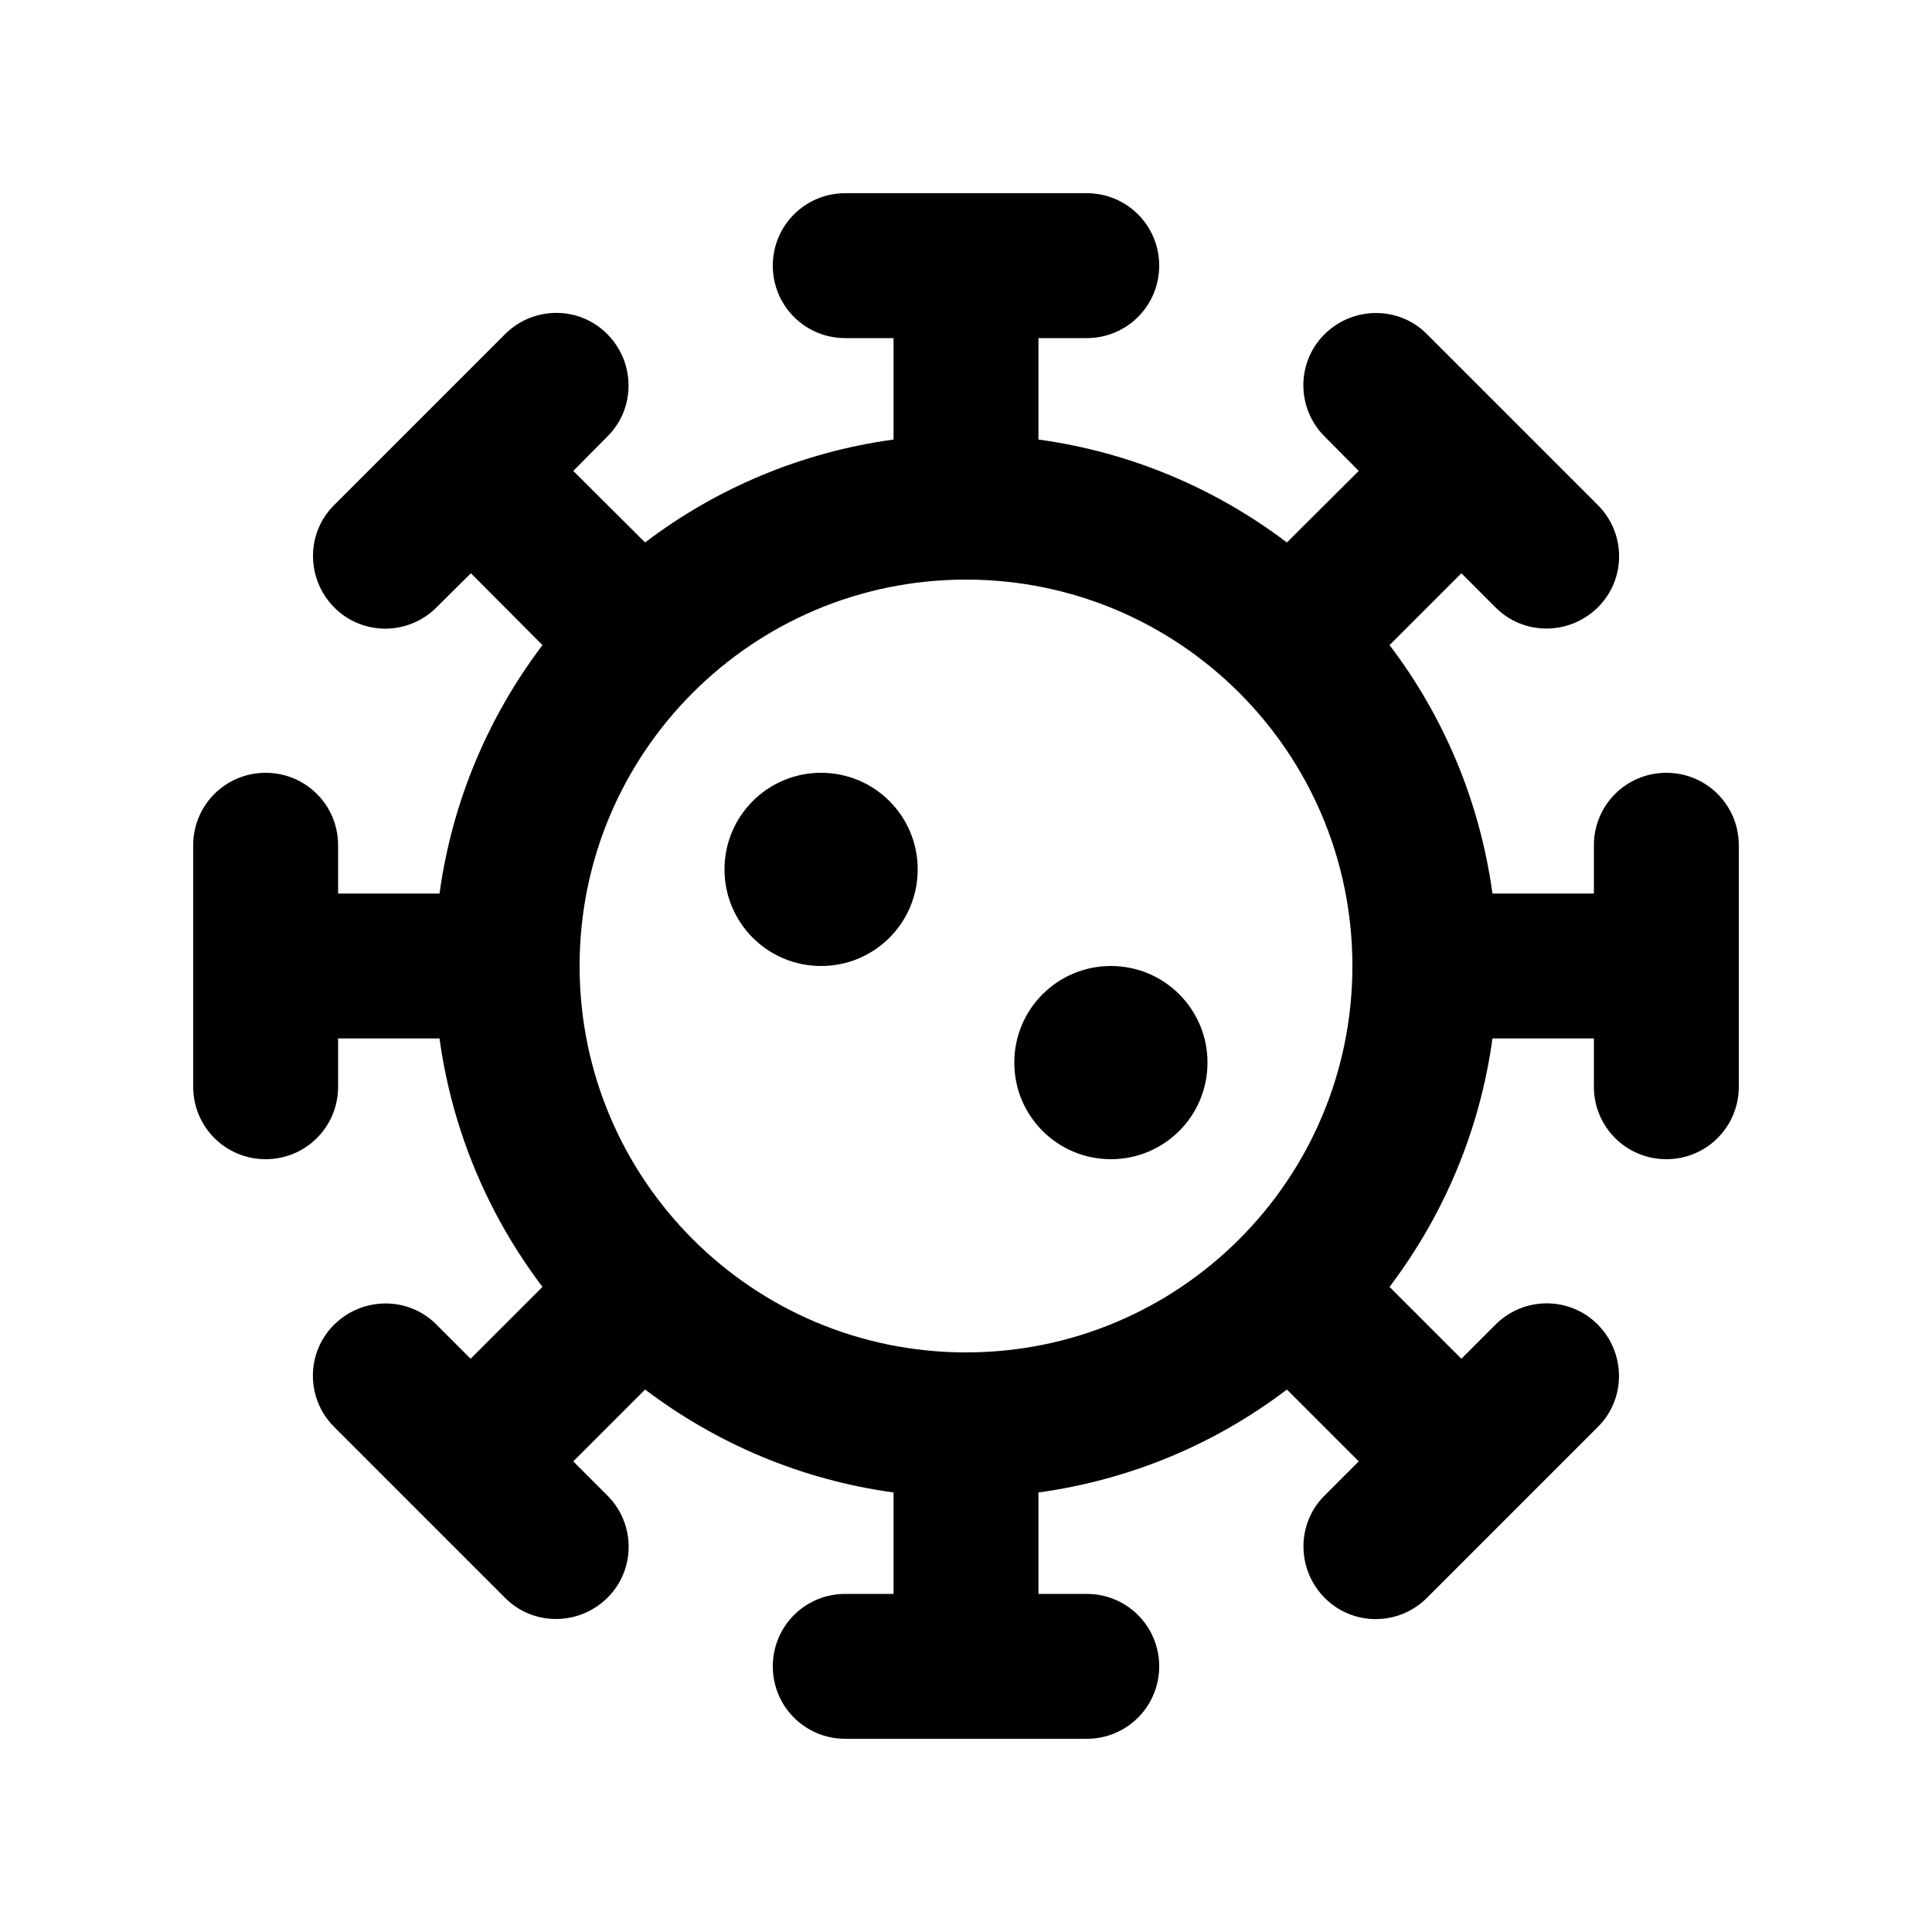 <svg xmlns="http://www.w3.org/2000/svg" viewBox="0 0 640 640"><!--! Font Awesome Pro 7.1.0 by @fontawesome - https://fontawesome.com License - https://fontawesome.com/license (Commercial License) Copyright 2025 Fonticons, Inc. --><path fill="currentColor" d="M256 88C256 74.7 266.7 64 280 64L360 64C373.3 64 384 74.7 384 88C384 101.3 373.3 112 360 112L344 112L344 145.6C374.7 149.8 402.8 161.9 426.3 179.7L450.1 156L438.8 144.6C429.4 135.2 429.4 120 438.8 110.7C448.2 101.4 463.4 101.3 472.7 110.7L529.3 167.3C538.7 176.7 538.7 191.9 529.3 201.2C519.9 210.5 504.7 210.6 495.4 201.2L484.1 189.9L460.3 213.7C478.2 237.2 490.2 265.4 494.4 296L528 296L528 280C528 266.7 538.7 256 552 256C565.3 256 576 266.7 576 280L576 360C576 373.3 565.3 384 552 384C538.7 384 528 373.3 528 360L528 344L494.4 344C490.2 374.7 478.1 402.8 460.3 426.3L484.1 450.1L495.4 438.8C504.8 429.4 520 429.4 529.3 438.8C538.6 448.2 538.7 463.4 529.3 472.7L472.7 529.3C463.3 538.7 448.1 538.7 438.8 529.3C429.5 519.9 429.4 504.7 438.8 495.4L450.1 484.1L426.3 460.3C402.8 478.2 374.6 490.2 344 494.4L344 528L360 528C373.3 528 384 538.7 384 552C384 565.3 373.3 576 360 576L280 576C266.7 576 256 565.3 256 552C256 538.7 266.7 528 280 528L296 528L296 494.4C265.3 490.2 237.2 478.1 213.7 460.3L189.9 484.1L201.2 495.4C210.6 504.8 210.6 520 201.2 529.3C191.8 538.6 176.6 538.7 167.3 529.3L110.7 472.7C101.3 463.3 101.3 448.1 110.7 438.8C120.1 429.5 135.3 429.4 144.6 438.8L155.9 450.1L179.7 426.3C161.9 402.8 149.8 374.7 145.6 344L112 344L112 360C112 373.3 101.3 384 88 384C74.7 384 64 373.3 64 360L64 280C64 266.7 74.7 256 88 256C101.3 256 112 266.7 112 280L112 296L145.6 296C149.8 265.3 161.9 237.2 179.7 213.7L156 189.9L144.6 201.2C135.2 210.6 120 210.6 110.7 201.2C101.4 191.8 101.3 176.6 110.7 167.3L167.3 110.7C176.7 101.3 191.9 101.3 201.2 110.7C210.5 120.1 210.6 135.3 201.2 144.6L189.9 156L213.7 179.7C237.2 161.8 265.4 149.8 296 145.6L296 112L280 112C266.7 112 256 101.3 256 88zM320 448C390.7 448 448 390.7 448 320C448 249.3 390.7 192 320 192C249.3 192 192 249.3 192 320C192 390.7 249.3 448 320 448zM240 288C240 270.3 254.3 256 272 256C289.7 256 304 270.3 304 288C304 305.7 289.7 320 272 320C254.3 320 240 305.7 240 288zM368 320C385.7 320 400 334.3 400 352C400 369.7 385.7 384 368 384C350.3 384 336 369.7 336 352C336 334.3 350.3 320 368 320z"/></svg>